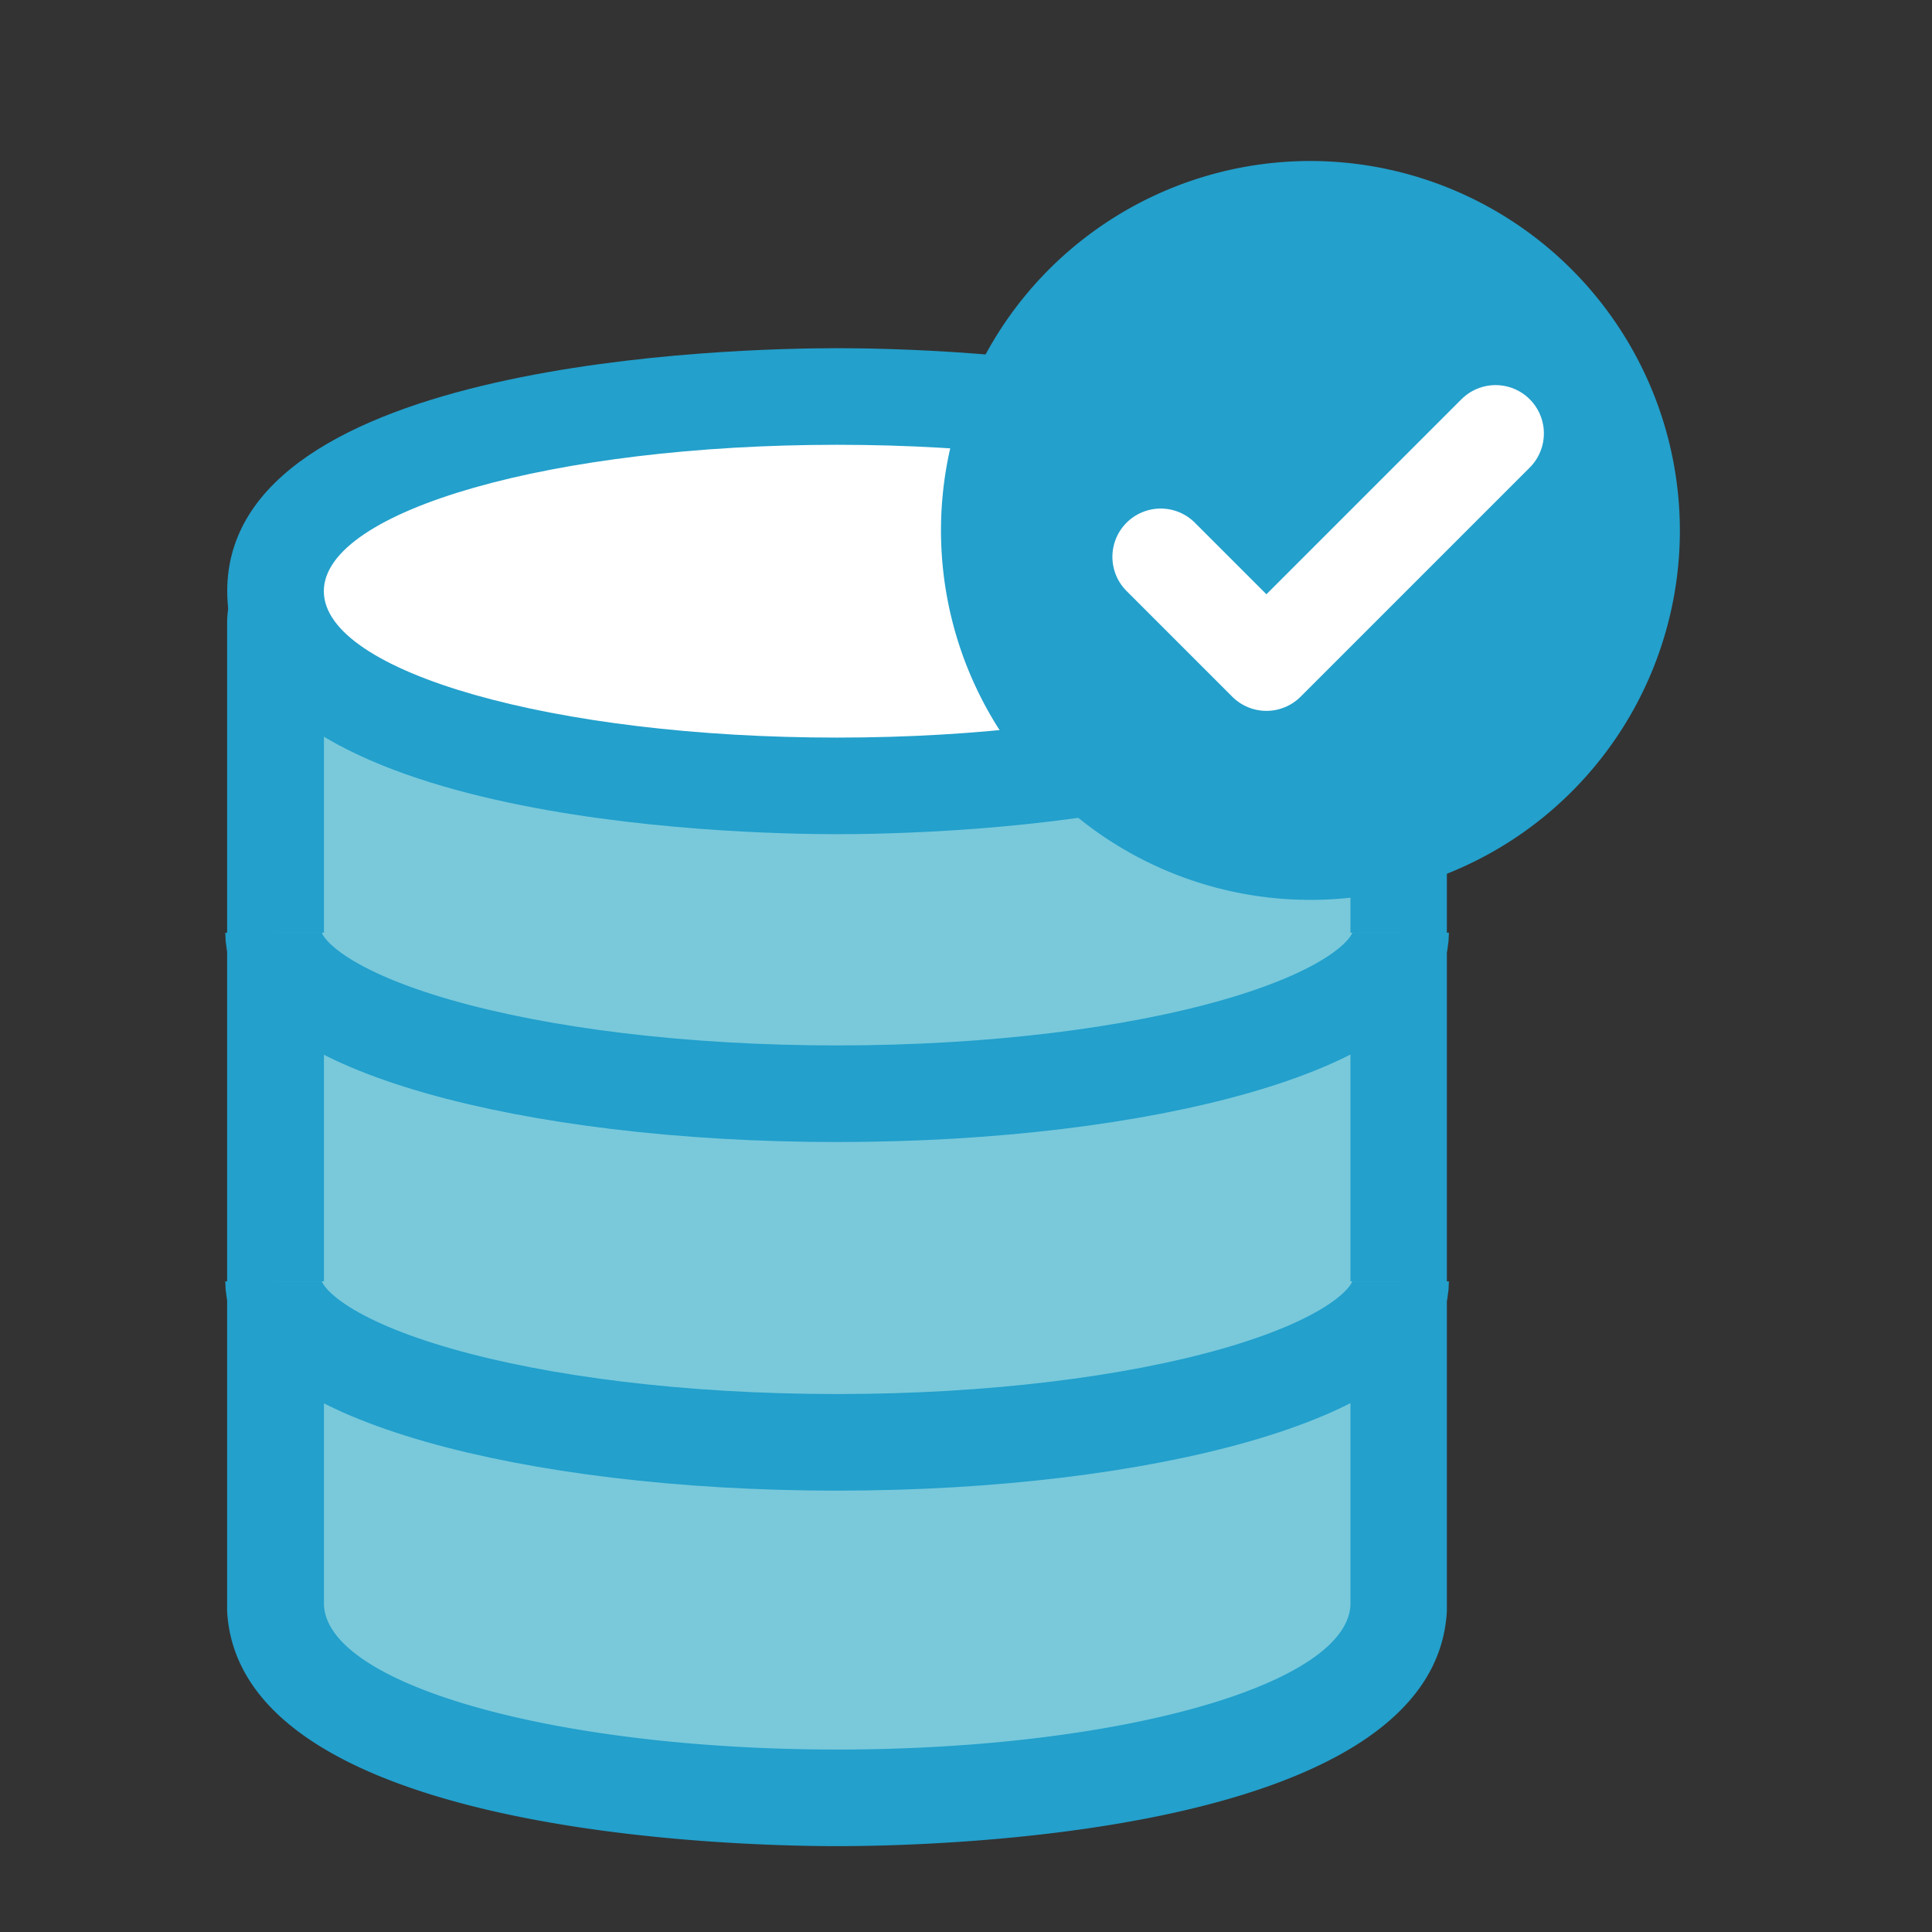<svg id="aa" xmlns="http://www.w3.org/2000/svg" viewBox="0 0 180 180"><rect x="0" y="0" width="180" height="180" fill="#333333" stroke="none"/><defs><style>.cls-1,.cls-3{fill:#79c9db;}.cls-2{fill:#23a0cc;}.cls-3{stroke:#23a0cc;}.cls-3,.cls-5{stroke-linejoin:round;stroke-width:9px;}.cls-4{fill:#fff;}.cls-5{fill:none;stroke:#fff;stroke-linecap:round;}</style></defs><path class="cls-1" d="M78,167.5c-13.14,0-25.56-1.47-35-4.15C31.8,160.17,26,155.61,25.68,149.8c0-.13,0-.25,0-.38V58.06a4.5,4.5,0,0,1,4.5-4.5h95.65a4.51,4.51,0,0,1,4.5,4.5v91.36c0,.14,0,.27,0,.41-.3,5.79-6.13,10.34-17.34,13.52C103.55,166,91.13,167.5,78,167.5Z"/><path class="cls-2" d="M125.82,58.07v91.35h0C125.69,156.93,104.33,163,78,163s-47.7-6.07-47.82-13.58h0V58.07h95.66m0-9H30.16a9,9,0,0,0-9,9v91.35q0,.36,0,.69C22.32,170.94,68.64,172,78,172s55.68-1.06,56.8-21.89q0-.35,0-.69V58.07a9,9,0,0,0-9-9Z"/><path class="cls-3" d="M130.49,86.9c0,8.27-23.5,15-52.5,15s-52.5-6.7-52.5-15"/><path class="cls-3" d="M130.49,119.38c0,8.27-23.5,15-52.5,15s-52.5-6.71-52.5-15"/><path class="cls-4" d="M78,73.22c-13.18,0-25.63-1.48-35-4.16-11.46-3.27-17.27-8-17.27-14s5.81-10.7,17.27-14c9.42-2.69,21.87-4.17,35.05-4.17s25.63,1.48,35.05,4.17c11.46,3.27,17.28,8,17.28,14s-5.82,10.71-17.28,14C103.62,71.74,91.17,73.22,78,73.22Z"/><path class="cls-2" d="M78,41.44c26.41,0,47.83,6.11,47.83,13.64S104.4,68.72,78,68.72s-47.83-6.1-47.83-13.64S51.58,41.44,78,41.44m0-9c-9.49,0-56.83,1.1-56.83,22.64S68.5,77.72,78,77.72s56.83-1.09,56.83-22.64S87.48,32.44,78,32.44Z"/><circle class="cls-2" cx="122.1" cy="49.42" r="33.42"/><path class="cls-2" d="M122.1,17A32.42,32.42,0,1,1,89.68,49.42,32.41,32.41,0,0,1,122.1,17m0-2a34.42,34.42,0,1,0,34.41,34.42A34.46,34.46,0,0,0,122.1,15Z"/><polyline class="cls-5" points="108.14 51.88 117.99 61.73 139.34 40.38"/></svg>